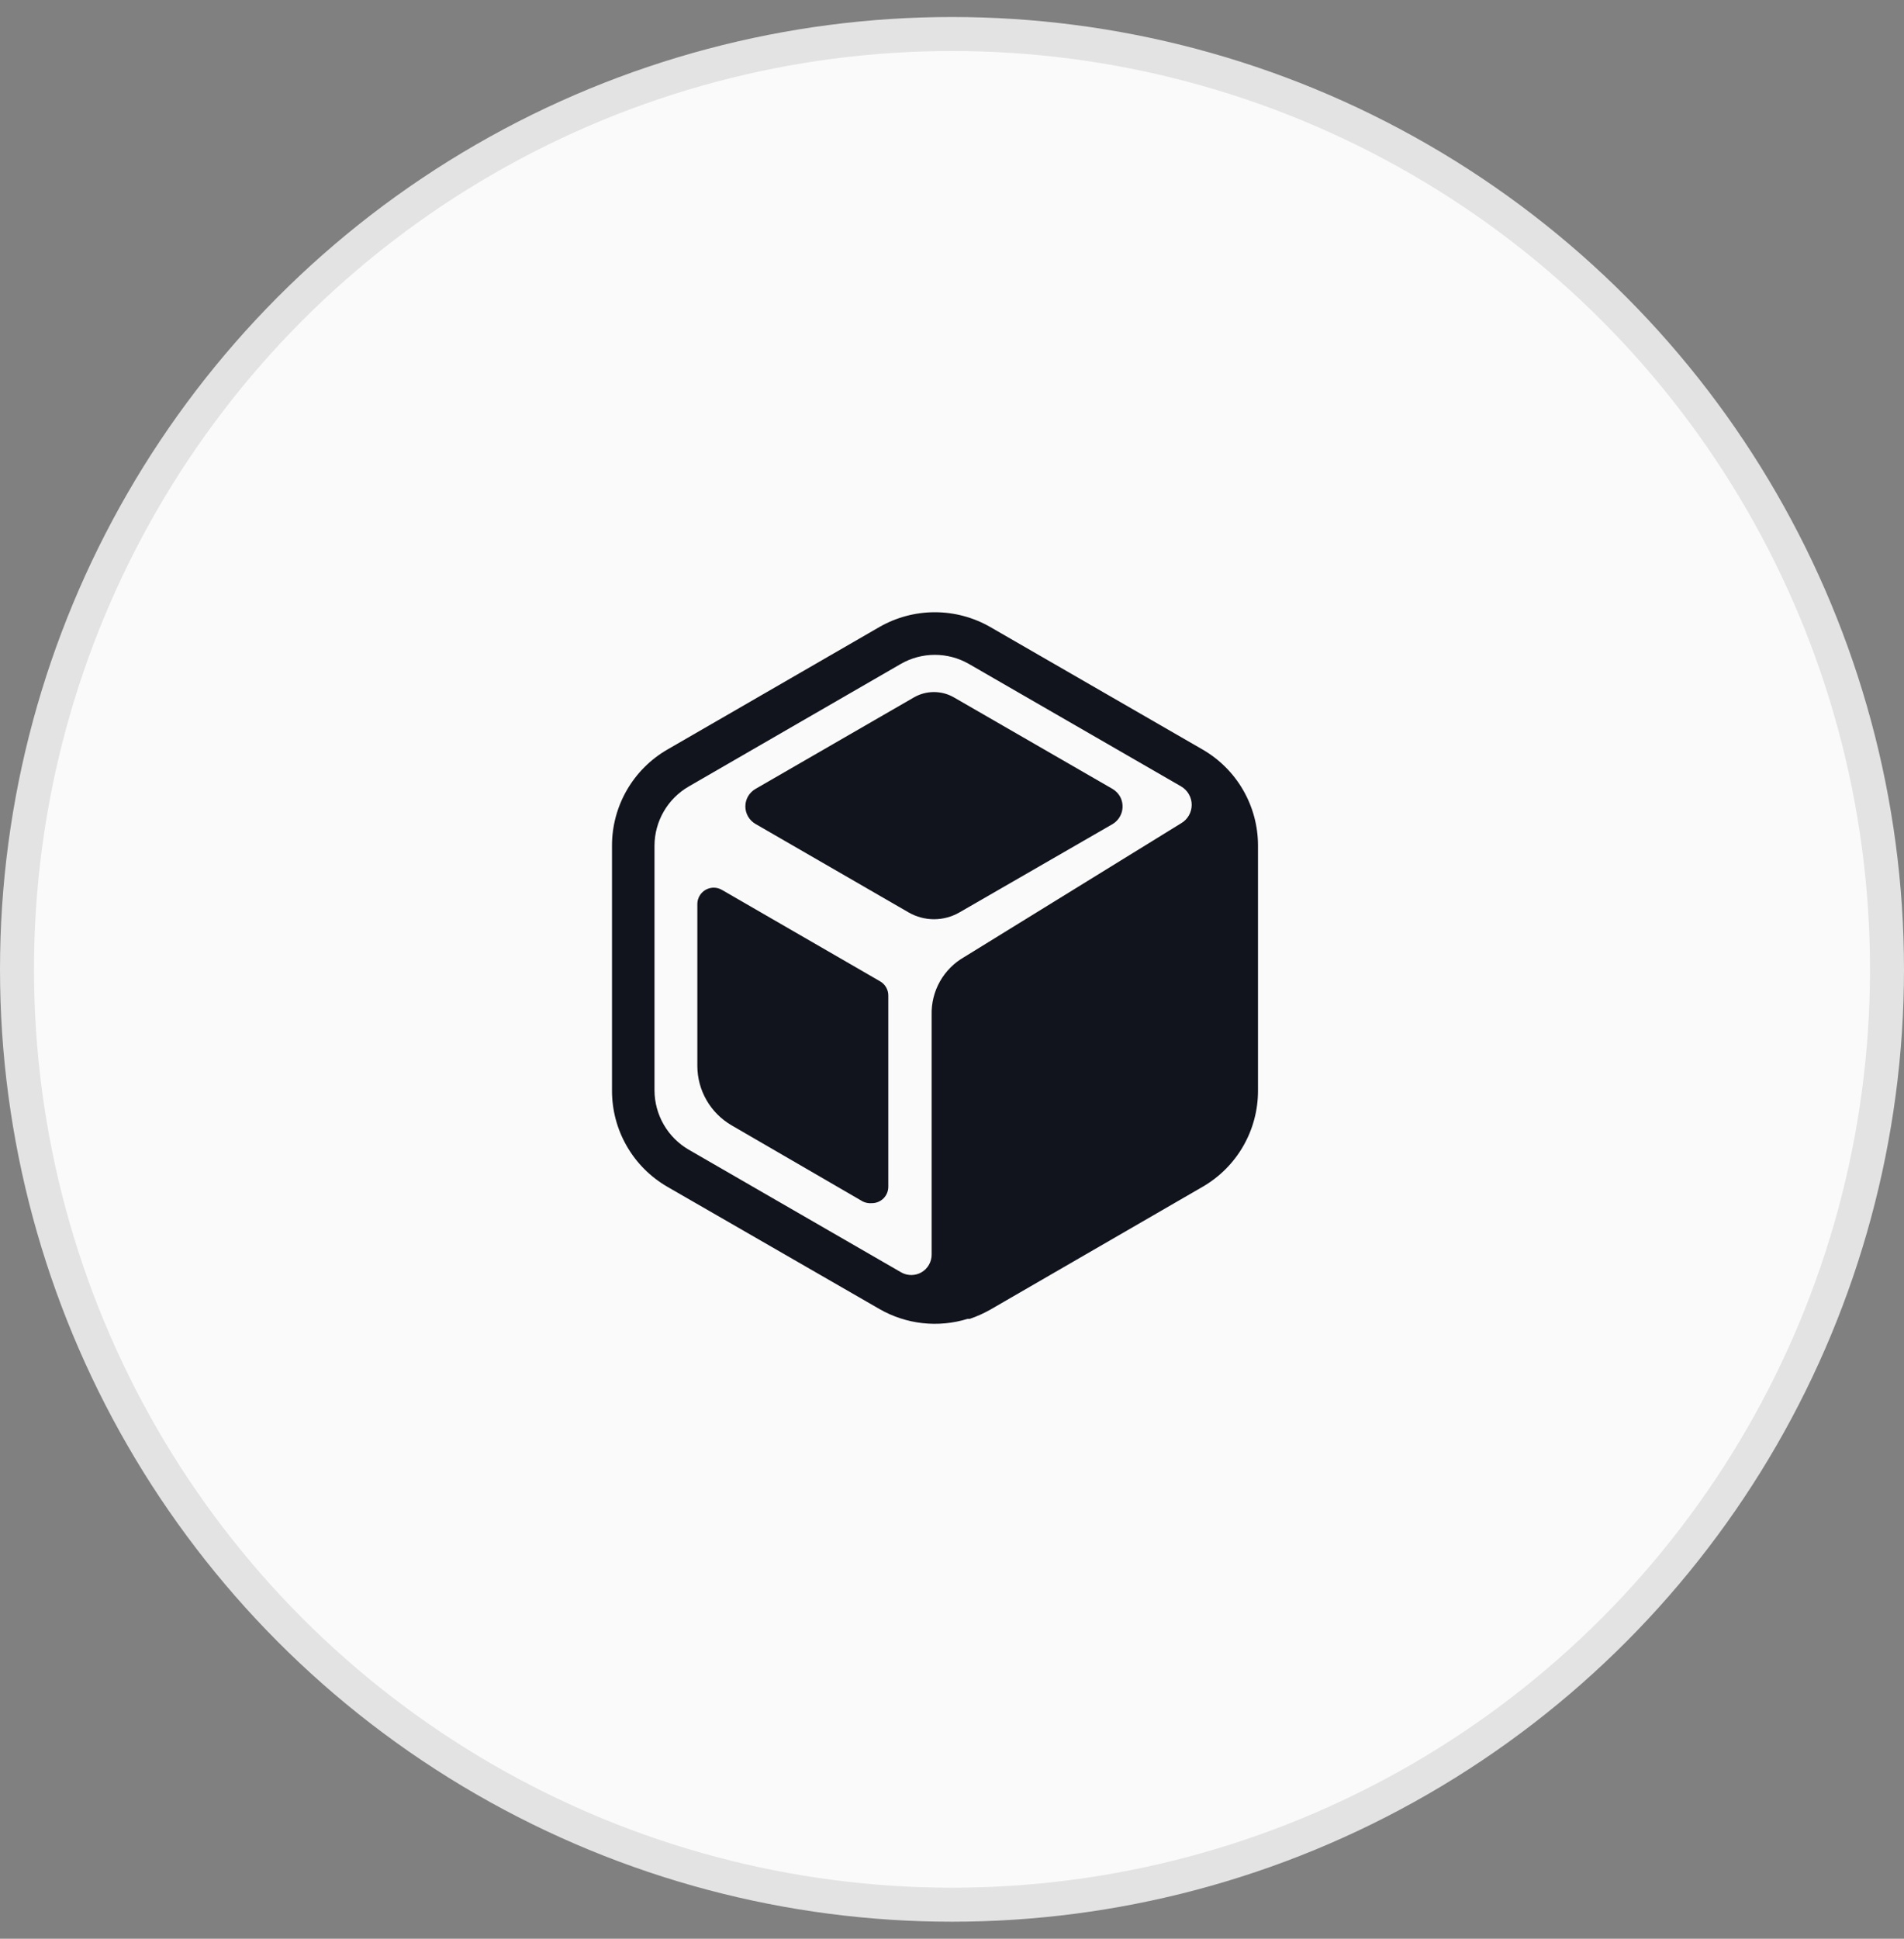 <svg width="56" height="57" viewBox="0 0 56 57" fill="none" xmlns="http://www.w3.org/2000/svg">
<rect x="0" y="0" width="56" height="57" fill="#808080" stroke="none"/>
<circle cx="28" cy="28.5" r="27.5" fill="#FAFAFA" stroke="#E3E3E3"/>
<path fill-rule="evenodd" clip-rule="evenodd" d="M29.124 18.434L35.374 22.039C35.868 22.325 36.279 22.736 36.564 23.231C36.849 23.726 37 24.287 37 24.858V32.072C37 32.644 36.849 33.205 36.564 33.699C36.279 34.194 35.868 34.605 35.374 34.891L29.124 38.506C28.932 38.614 28.73 38.705 28.521 38.776H28.458C28.029 38.908 27.578 38.951 27.132 38.901C26.686 38.851 26.255 38.71 25.866 38.486L19.626 34.891C19.131 34.604 18.719 34.192 18.434 33.695C18.148 33.199 17.999 32.636 18 32.063V24.858C18 24.287 18.151 23.726 18.436 23.231C18.721 22.736 19.132 22.325 19.626 22.039L25.866 18.434C26.362 18.15 26.924 18 27.495 18C28.067 18 28.628 18.15 29.124 18.434ZM19.522 33.065C19.698 33.369 19.95 33.623 20.254 33.8L26.508 37.41C26.6 37.462 26.703 37.488 26.808 37.487C26.913 37.486 27.016 37.458 27.106 37.405C27.197 37.351 27.272 37.275 27.323 37.184C27.375 37.092 27.402 36.989 27.401 36.884V29.838C27.392 29.493 27.477 29.152 27.647 28.852C27.817 28.552 28.066 28.304 28.366 28.134L34.737 24.206C34.832 24.151 34.911 24.072 34.966 23.977C35.021 23.881 35.05 23.773 35.05 23.663C35.05 23.553 35.021 23.445 34.966 23.35C34.911 23.255 34.832 23.175 34.737 23.12L28.497 19.52C28.192 19.345 27.847 19.253 27.495 19.253C27.144 19.253 26.798 19.345 26.494 19.52L20.254 23.125C19.95 23.302 19.698 23.554 19.522 23.858C19.346 24.162 19.252 24.506 19.25 24.858V32.063C19.252 32.415 19.346 32.76 19.522 33.065ZM21.518 33.086L25.379 35.326C25.462 35.365 25.553 35.382 25.645 35.374C25.773 35.374 25.895 35.323 25.986 35.233C26.076 35.142 26.127 35.019 26.127 34.891V29.279C26.129 29.191 26.107 29.105 26.063 29.03C26.02 28.954 25.957 28.892 25.881 28.849L21.238 26.166C21.164 26.122 21.079 26.098 20.992 26.098C20.929 26.098 20.866 26.111 20.808 26.135C20.749 26.159 20.696 26.195 20.651 26.24C20.606 26.284 20.571 26.338 20.547 26.396C20.522 26.455 20.51 26.517 20.51 26.581V31.339C20.511 31.693 20.604 32.041 20.781 32.347C20.958 32.654 21.212 32.908 21.518 33.086ZM26.726 26.827L22.223 24.226C22.132 24.174 22.056 24.099 22.003 24.008C21.95 23.918 21.922 23.814 21.922 23.709C21.922 23.604 21.95 23.501 22.003 23.41C22.056 23.32 22.132 23.245 22.223 23.193L26.87 20.51C27.052 20.403 27.258 20.347 27.469 20.347C27.679 20.347 27.886 20.403 28.067 20.51L32.719 23.193C32.809 23.246 32.884 23.321 32.937 23.41C33.016 23.548 33.037 23.711 32.997 23.865C32.956 24.019 32.856 24.15 32.719 24.231L28.217 26.827C27.99 26.957 27.733 27.026 27.471 27.026C27.21 27.026 26.953 26.957 26.726 26.827Z" fill="#12141D"/>
</svg>

